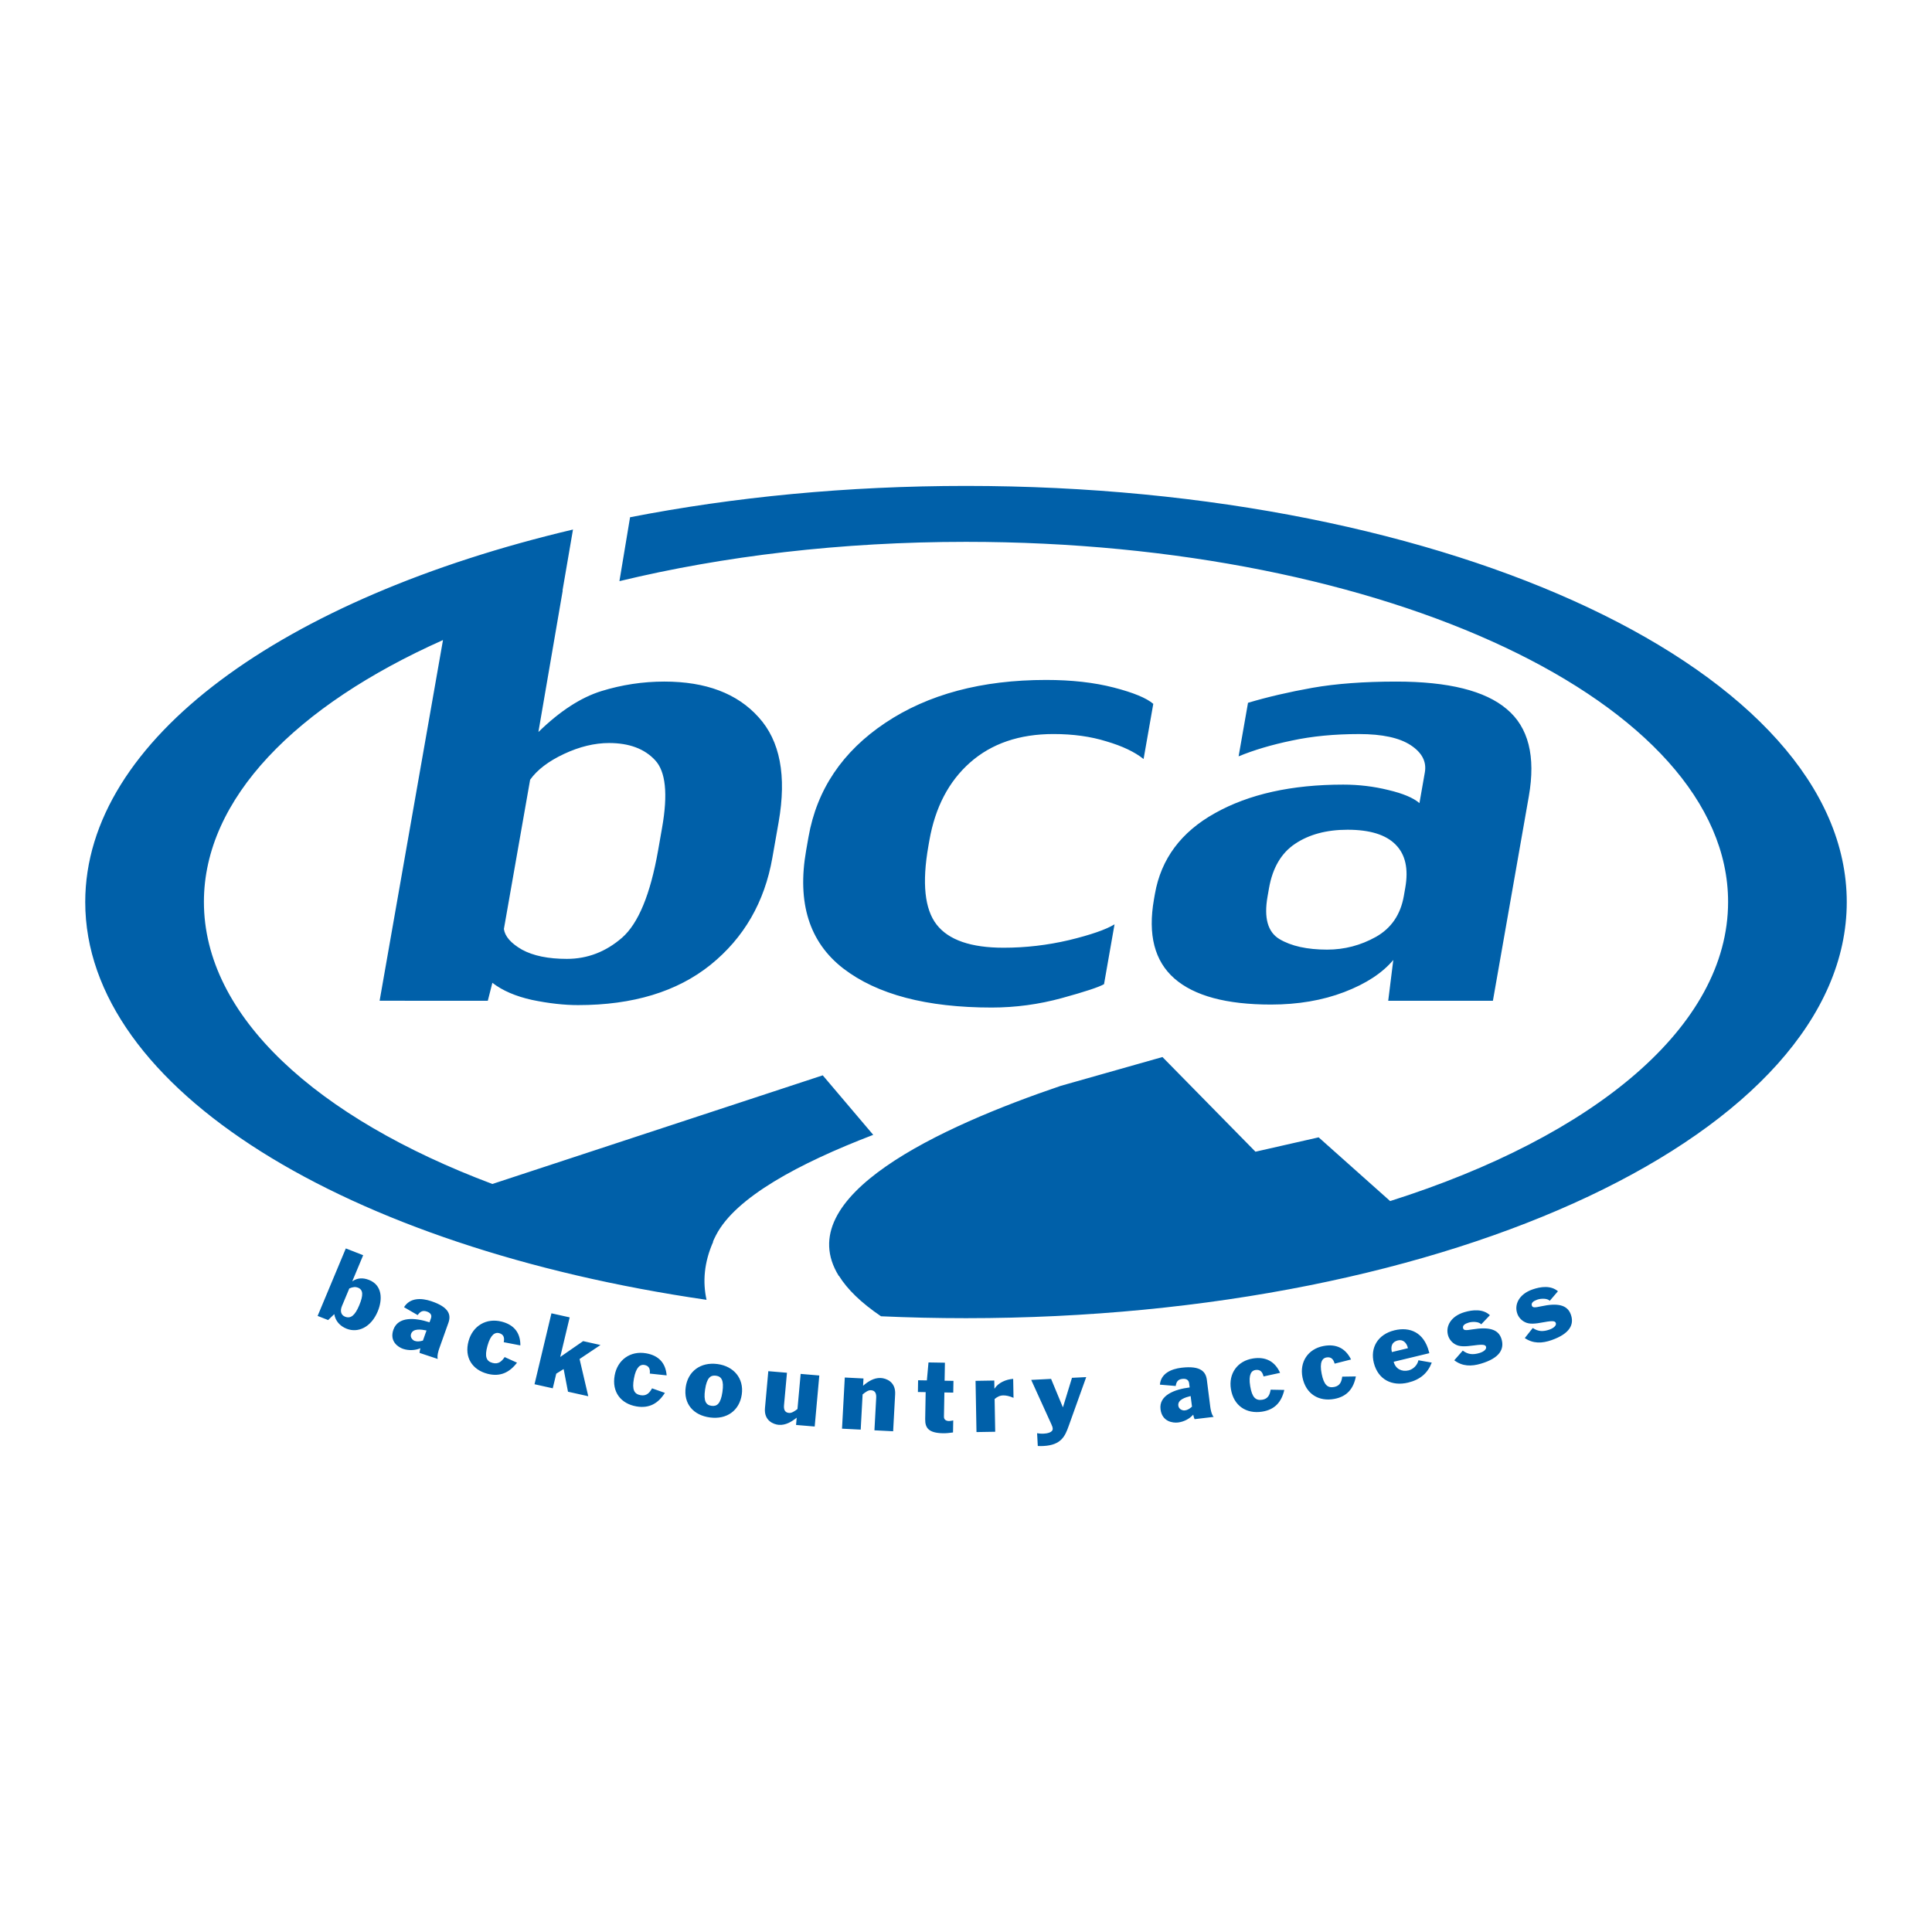 <?xml version="1.0" encoding="utf-8"?>
<!-- Generator: Adobe Illustrator 13.0.0, SVG Export Plug-In . SVG Version: 6.00 Build 14948)  -->
<!DOCTYPE svg PUBLIC "-//W3C//DTD SVG 1.0//EN" "http://www.w3.org/TR/2001/REC-SVG-20010904/DTD/svg10.dtd">
<svg version="1.0" id="Layer_1" xmlns="http://www.w3.org/2000/svg" xmlns:xlink="http://www.w3.org/1999/xlink" x="0px" y="0px"
	 width="192.756px" height="192.756px" viewBox="0 0 192.756 192.756" enable-background="new 0 0 192.756 192.756"
	 xml:space="preserve">
<g>
	<polygon fill-rule="evenodd" clip-rule="evenodd" fill="#FFFFFF" points="0,0 192.756,0 192.756,192.756 0,192.756 0,0 	"/>
	<path fill-rule="evenodd" clip-rule="evenodd" fill="#0060A9" d="M105.82,108.339l10.158-2.879l9.28,9.446l6.304-1.433l7.132,6.358
		c20.334-6.447,33.718-17.408,33.718-29.848c0-19.84-34.041-35.923-76.034-35.923c-12.452,0-24.205,1.414-34.578,3.921l1.062-6.375
		l0,0c10.328-2.015,21.646-3.126,33.515-3.126c48.532,0,87.874,18.588,87.874,41.518c0,22.929-39.342,41.517-87.874,41.517
		c-2.86,0-5.689-0.064-8.479-0.19c-2.011-1.363-3.371-2.707-4.186-4.022l-0.025-0.003C78.748,119.345,93.806,112.42,105.82,108.339
		L105.82,108.339L105.82,108.339z M56.122,58.915h0.021l-2.426,14.112l0.019-0.033l-0.004,0.025
		c2.135-2.079,4.225-3.435,6.269-4.069c2.044-0.632,4.137-0.948,6.28-0.949c4.144,0,7.277,1.186,9.4,3.553
		c2.147,2.352,2.815,5.841,2.003,10.47l-0.625,3.554c-0.778,4.43-2.836,7.993-6.174,10.687c-3.334,2.677-7.738,4.013-13.21,4.014
		c-1.397,0-2.928-0.172-4.59-0.516c-1.637-0.361-2.957-0.931-3.961-1.709l-0.455,1.791H37.874l6.323-35.987
		c-14.685,6.549-23.853,15.831-23.853,26.125c0,11.402,11.246,21.561,28.78,28.142l32.961-10.839l5.037,5.938
		c-7.42,2.843-13.728,6.241-15.672,9.986c-0.117,0.224-0.223,0.445-0.321,0.667c0.01,0.002,0.02,0.003,0.03,0.005
		c-0.929,2.088-1.058,4.03-0.668,5.801c-35.897-5.22-61.987-21.013-61.987-39.686l0,0c0-16.272,19.813-30.358,48.663-37.166
		L56.122,58.915L56.122,58.915z M65.659,84.845l0.4-2.278c0.591-3.363,0.356-5.605-0.704-6.727c-1.058-1.139-2.588-1.708-4.59-1.708
		c-1.444,0-2.94,0.362-4.487,1.085c-1.548,0.724-2.677,1.583-3.387,2.577l-2.617,14.891c0.102,0.741,0.703,1.429,1.803,2.061
		c1.125,0.616,2.62,0.922,4.484,0.922c2.049,0,3.884-0.705,5.506-2.116C63.692,92.124,64.889,89.222,65.659,84.845L65.659,84.845
		L65.659,84.845z M110.149,98.19c-0.494,0.29-1.89,0.752-4.189,1.384c-2.301,0.632-4.638,0.948-7.014,0.949
		c-6.497,0-11.438-1.302-14.822-3.906c-3.382-2.622-4.613-6.545-3.695-11.772l0.233-1.329c0.833-4.738,3.386-8.535,7.661-11.393
		c4.274-2.856,9.625-4.285,16.052-4.285c2.538,0,4.787,0.253,6.748,0.759c1.96,0.507,3.272,1.05,3.94,1.627l-0.968,5.506
		c-0.878-0.706-2.112-1.293-3.707-1.763c-1.567-0.488-3.329-0.732-5.285-0.732c-3.4,0-6.175,0.949-8.324,2.848
		c-2.125,1.881-3.475,4.467-4.054,7.757l-0.1,0.57c-0.648,3.688-0.374,6.302,0.823,7.839c1.197,1.538,3.425,2.306,6.686,2.306
		c2.188,0,4.363-0.252,6.525-0.76c2.164-0.524,3.677-1.048,4.538-1.573L110.149,98.19L110.149,98.19L110.149,98.19z M148.947,99.846
		h-10.444l0.506-4.069c-1.092,1.301-2.722,2.369-4.894,3.201c-2.173,0.832-4.61,1.246-7.311,1.247c-4.448,0-7.661-0.868-9.638-2.604
		c-1.978-1.736-2.655-4.367-2.035-7.893l0.095-0.543c0.613-3.49,2.61-6.175,5.991-8.056c3.384-1.898,7.649-2.848,12.796-2.848
		c1.561,0,3.064,0.182,4.516,0.543c1.452,0.344,2.481,0.778,3.09,1.302l0.538-3.065c0.188-1.066-0.282-1.97-1.409-2.712
		c-1.128-0.741-2.844-1.111-5.149-1.112c-2.469,0-4.707,0.217-6.716,0.651c-2.006,0.416-3.775,0.941-5.307,1.574l0.939-5.344
		c1.94-0.578,4.076-1.075,6.409-1.492c2.355-0.416,5.151-0.623,8.389-0.624c5.192,0,8.862,0.914,11.011,2.74
		c2.172,1.809,2.908,4.711,2.207,8.707L148.947,99.846L148.947,99.846L148.947,99.846z M140.059,89.402l0.147-0.841
		c0.331-1.88,0.011-3.308-0.958-4.286c-0.967-0.994-2.567-1.491-4.803-1.492c-2.096,0-3.845,0.47-5.243,1.41
		c-1.373,0.922-2.237,2.396-2.593,4.421l-0.147,0.841c-0.372,2.116,0.02,3.526,1.178,4.231c1.179,0.706,2.771,1.058,4.773,1.058
		c1.723,0,3.347-0.424,4.869-1.275C138.809,92.604,139.733,91.247,140.059,89.402L140.059,89.402L140.059,89.402z"/>
	<path fill-rule="evenodd" clip-rule="evenodd" fill="#0060A9" d="M31.689,131.291l1.05,0.411l0.611-0.591
		c0.116,0.698,0.581,1.201,1.244,1.46c1.115,0.436,2.423-0.131,3.093-1.734c0.48-1.149,0.489-2.606-0.875-3.14
		c-0.608-0.237-1.158-0.203-1.639,0.127l-0.019-0.008l1.08-2.583l-1.732-0.677L31.689,131.291L31.689,131.291L31.689,131.291z
		 M142.604,135.007l-0.036-0.141c-0.5-1.938-1.907-2.511-3.431-2.144c-1.677,0.404-2.457,1.751-2.065,3.271
		c0.426,1.649,1.802,2.338,3.412,1.95c1.225-0.295,1.965-0.959,2.363-1.996l-1.33-0.233c-0.106,0.501-0.526,0.899-0.979,1.009
		c-0.685,0.165-1.309-0.15-1.491-0.858L142.604,135.007L142.604,135.007L142.604,135.007z M117.302,138.28
		c0.06-0.395,0.197-0.653,0.651-0.706c0.335-0.041,0.637,0.05,0.686,0.432l0.054,0.419c-1.519,0.189-3.084,0.792-2.907,2.184
		c0.157,1.24,1.235,1.374,1.739,1.314c0.582-0.069,1.146-0.359,1.522-0.781c0.03,0.161,0.082,0.329,0.137,0.448l1.903-0.226
		c-0.22-0.235-0.312-0.806-0.334-0.978l-0.345-2.718c-0.102-0.801-0.604-1.438-2.526-1.21c-1.036,0.123-2.06,0.573-2.158,1.689
		L117.302,138.28L117.302,138.28L117.302,138.28z M70.992,140.26c-0.542-0.073-0.819-0.441-0.647-1.621s0.543-1.459,1.084-1.385
		c0.541,0.072,0.819,0.44,0.648,1.62C71.905,140.054,71.533,140.333,70.992,140.26L70.992,140.26L70.992,140.26z M41.671,131.208
		c0.232-0.329,0.473-0.503,0.905-0.359c0.319,0.106,0.55,0.314,0.42,0.679l-0.143,0.399c-1.45-0.473-3.13-0.595-3.602,0.731
		c-0.42,1.181,0.488,1.758,0.967,1.918c0.554,0.184,1.192,0.162,1.723-0.058c-0.046,0.158-0.076,0.331-0.081,0.462l1.814,0.604
		c-0.091-0.305,0.084-0.856,0.142-1.02l0.922-2.589c0.272-0.764,0.11-1.549-1.722-2.159c-0.986-0.328-2.111-0.357-2.706,0.604
		L41.671,131.208L41.671,131.208L41.671,131.208z M34.851,128.548c0.366-0.158,0.619-0.174,0.858-0.08
		c0.544,0.213,0.549,0.765,0.128,1.771c-0.417,0.998-0.842,1.35-1.405,1.13c-0.396-0.154-0.531-0.55-0.315-1.065L34.851,128.548
		L34.851,128.548L34.851,128.548z M152.129,133.499c0.84,0.573,1.734,0.535,2.669,0.206c1.849-0.65,2.291-1.583,1.913-2.585
		c-0.354-0.938-1.309-1.145-2.962-0.788c-0.634,0.142-0.835,0.141-0.91-0.058c-0.108-0.289,0.16-0.476,0.533-0.607
		c0.374-0.131,1.002-0.147,1.248,0.113l0.816-0.952c-0.716-0.606-1.729-0.465-2.552-0.175c-1.335,0.469-1.841,1.516-1.493,2.437
		c0.111,0.299,0.363,0.629,0.752,0.819c0.431,0.217,0.949,0.188,1.905,0.005c1.007-0.191,1.114-0.075,1.175,0.087
		c0.079,0.208-0.155,0.484-0.632,0.652c-0.626,0.22-1.116,0.209-1.668-0.16L152.129,133.499L152.129,133.499L152.129,133.499z
		 M145.093,135.716c0.808,0.615,1.703,0.622,2.653,0.34c1.882-0.555,2.374-1.465,2.052-2.483c-0.303-0.956-1.245-1.21-2.915-0.938
		c-0.642,0.109-0.842,0.099-0.906-0.104c-0.093-0.295,0.186-0.467,0.565-0.579s1.009-0.098,1.24,0.176l0.866-0.909
		c-0.682-0.643-1.702-0.552-2.539-0.305c-1.358,0.401-1.919,1.421-1.623,2.358c0.096,0.304,0.329,0.646,0.707,0.856
		c0.418,0.237,0.938,0.235,1.902,0.101c1.017-0.14,1.116-0.019,1.169,0.146c0.066,0.212-0.183,0.476-0.667,0.619
		c-0.637,0.188-1.126,0.152-1.656-0.244L145.093,135.716L145.093,135.716L145.093,135.716z M138.869,134.896
		c-0.13-0.543-0.017-1.016,0.601-1.164c0.521-0.126,0.885,0.252,1,0.778L138.869,134.896L138.869,134.896L138.869,134.896z
		 M134.794,135.636c-0.547-1.111-1.472-1.583-2.74-1.346c-1.561,0.294-2.412,1.599-2.104,3.136c0.336,1.67,1.644,2.433,3.185,2.143
		c1.288-0.242,1.914-1.055,2.141-2.242l-1.362,0.021c-0.064,0.482-0.21,0.921-0.804,1.032c-0.654,0.123-1.024-0.209-1.247-1.312
		c-0.234-1.17,0.071-1.561,0.462-1.633c0.517-0.098,0.724,0.226,0.832,0.616L134.794,135.636L134.794,135.636L134.794,135.636z
		 M127.714,136.969c-0.507-1.129-1.415-1.632-2.69-1.437c-1.57,0.24-2.469,1.516-2.215,3.062c0.275,1.68,1.554,2.485,3.104,2.248
		c1.297-0.198,1.951-0.989,2.221-2.168l-1.362-0.025c-0.082,0.479-0.243,0.913-0.841,1.005c-0.658,0.101-1.017-0.244-1.198-1.354
		c-0.193-1.177,0.127-1.557,0.521-1.617c0.52-0.079,0.715,0.251,0.81,0.645L127.714,136.969L127.714,136.969L127.714,136.969z
		 M118.926,140.343c-0.244,0.213-0.447,0.344-0.724,0.376c-0.197,0.023-0.594-0.104-0.641-0.476
		c-0.077-0.601,0.706-0.829,1.229-0.959L118.926,140.343L118.926,140.343L118.926,140.343z M104.896,142.101
		c0.079,0.18,0.124,0.283,0.133,0.437c0.021,0.402-0.631,0.484-0.879,0.496c-0.287,0.015-0.447-0.006-0.679-0.042l0.069,1.275
		c0.189,0.011,0.369,0.011,0.558,0.001c1.786-0.09,2.165-0.985,2.528-2.005l1.746-4.869l-1.42,0.071l-0.896,2.923l-0.021,0.001
		l-1.168-2.817l-1.984,0.101L104.896,142.101L104.896,142.101L104.896,142.101z M97.424,142.878l1.868-0.031l-0.059-3.267
		c0.274-0.225,0.521-0.354,0.868-0.36c0.268-0.004,0.617,0.066,1.018,0.242l-0.034-1.892c-0.715,0.05-1.483,0.38-1.851,0.963h-0.021
		l-0.014-0.797l-1.868,0.031L97.424,142.878L97.424,142.878L97.424,142.878z M91.58,138.88l0.774,0.013l-0.048,2.689
		c-0.016,0.913,0.372,1.39,1.793,1.414c0.278,0.005,0.636-0.027,0.985-0.079l0.021-1.201c-0.129,0.027-0.329,0.062-0.418,0.061
		c-0.298-0.005-0.515-0.134-0.509-0.441l0.044-2.411l0.884,0.016l0.021-1.172l-0.884-0.016l0.032-1.796l-1.639-0.028l-0.162,1.794
		l-0.875-0.015L91.58,138.88L91.58,138.88L91.58,138.88z M84.008,142.539l1.865,0.095l0.19-3.512
		c0.281-0.227,0.551-0.434,0.829-0.42c0.477,0.024,0.546,0.403,0.526,0.768l-0.175,3.233l1.866,0.095l0.2-3.694
		c0.069-1.266-0.929-1.596-1.435-1.621c-0.685-0.035-1.283,0.358-1.764,0.776l0.04-0.729l-1.865-0.095L84.008,142.539
		L84.008,142.539L84.008,142.539z M81.742,137.233l-1.861-0.158l-0.317,3.504c-0.289,0.216-0.566,0.414-0.843,0.391
		c-0.475-0.04-0.531-0.421-0.498-0.784l0.292-3.226l-1.861-0.157l-0.333,3.685c-0.115,1.264,0.87,1.626,1.375,1.669
		c0.683,0.058,1.295-0.314,1.791-0.716l-0.065,0.727l1.86,0.157L81.742,137.233L81.742,137.233L81.742,137.233z M74.005,139.137
		c0.236-1.627-0.813-2.827-2.407-3.044c-1.712-0.232-2.957,0.733-3.182,2.284c-0.245,1.684,0.764,2.82,2.407,3.043
		C72.496,141.647,73.771,140.744,74.005,139.137L74.005,139.137L74.005,139.137z M66.512,137.222
		c-0.099-1.227-0.788-1.988-2.06-2.205c-1.565-0.267-2.844,0.657-3.125,2.199c-0.305,1.675,0.633,2.84,2.179,3.103
		c1.292,0.221,2.177-0.321,2.83-1.352l-1.28-0.452c-0.239,0.428-0.537,0.786-1.134,0.685c-0.655-0.111-0.878-0.55-0.676-1.657
		c0.213-1.173,0.644-1.431,1.036-1.364c0.519,0.089,0.592,0.462,0.549,0.864L66.512,137.222L66.512,137.222L66.512,137.222z
		 M53.329,138.106l1.82,0.405l0.349-1.46l0.719-0.45l0.02,0.004l0.432,2.246l2.023,0.451l-0.868-3.713l2.088-1.397l-1.733-0.388
		l-2.285,1.581l0.943-3.95l-1.82-0.406L53.329,138.106L53.329,138.106L53.329,138.106z M51.916,134.231
		c0.012-1.23-0.605-2.047-1.854-2.37c-1.536-0.397-2.892,0.414-3.311,1.928c-0.456,1.642,0.374,2.881,1.891,3.274
		c1.267,0.328,2.198-0.137,2.941-1.108l-1.234-0.559c-0.277,0.406-0.606,0.738-1.191,0.587c-0.643-0.167-0.826-0.622-0.525-1.707
		c0.319-1.151,0.771-1.372,1.155-1.272c0.509,0.132,0.548,0.51,0.469,0.907L51.916,134.231L51.916,134.231L51.916,134.231z
		 M42.195,133.75c-0.315,0.088-0.558,0.119-0.821,0.031c-0.188-0.062-0.486-0.345-0.361-0.699c0.204-0.572,1.011-0.446,1.541-0.341
		L42.195,133.75L42.195,133.75L42.195,133.75z"/>
</g>
</svg>
